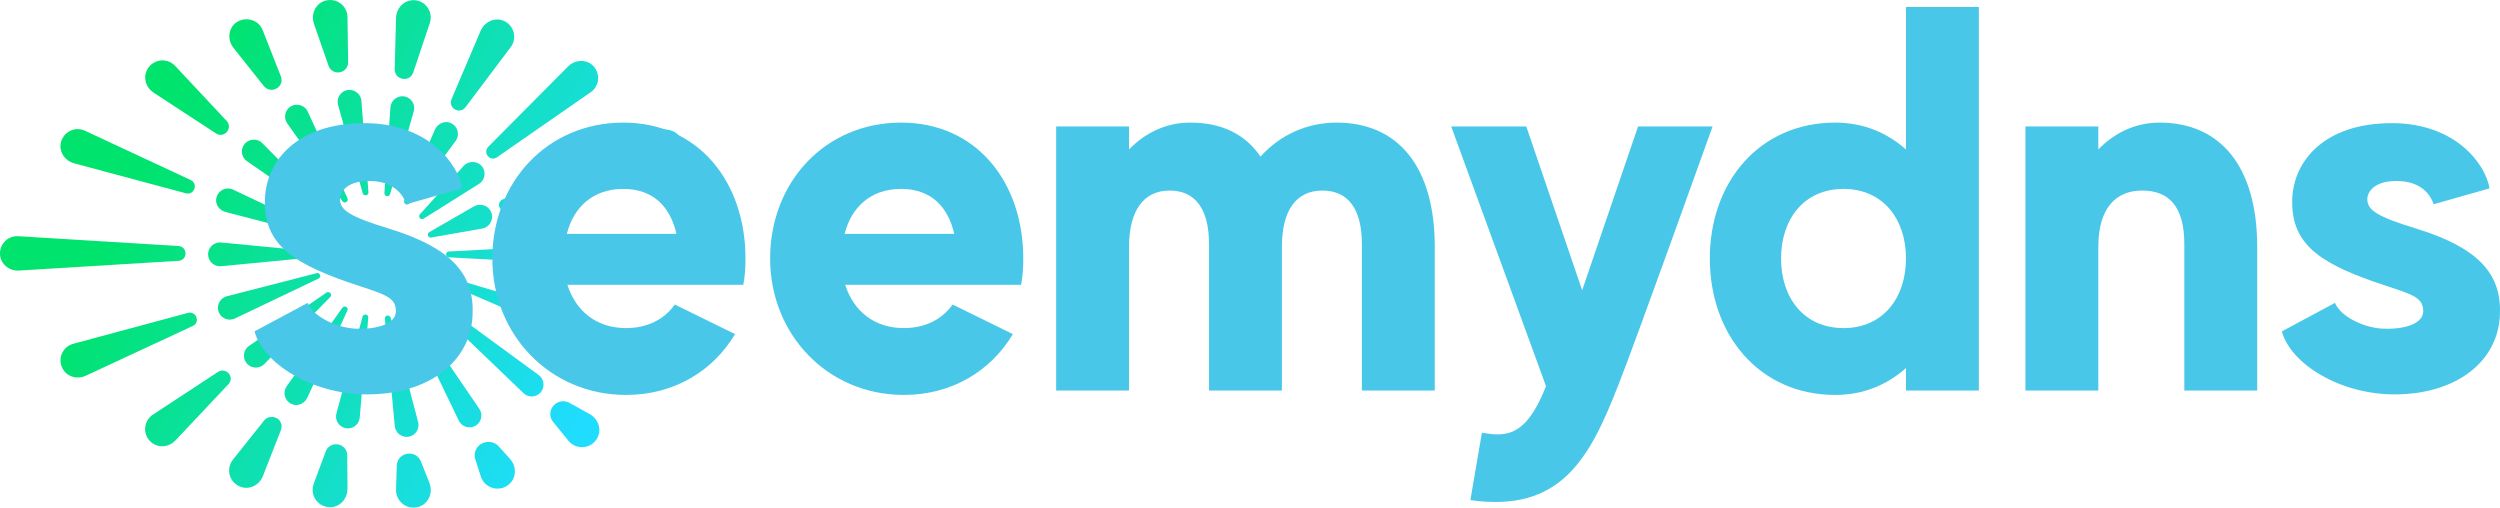 <?xml version="1.0" encoding="utf-8"?>
<!-- Generator: Adobe Illustrator 27.1.1, SVG Export Plug-In . SVG Version: 6.00 Build 0)  -->
<svg version="1.1" id="_x2014_ÎÓÈ_x5F_1" xmlns="http://www.w3.org/2000/svg" xmlns:xlink="http://www.w3.org/1999/xlink"
	 x="0px" y="0px" viewBox="0 0 4106.4 833.8" style="enable-background:new 0 0 4106.4 833.8;" xml:space="preserve">
<style type="text/css">
	.st0{fill:url(#SVGID_1_);}
	.st1{fill:url(#SVGID_00000045608157972831417160000007410359396890589831_);}
	.st2{fill:url(#SVGID_00000049914106403952672270000016904752530247188402_);}
	.st3{fill:url(#SVGID_00000013886582893202679450000000407333701427909302_);}
	.st4{fill:url(#SVGID_00000050652076874170950620000015117622189670160055_);}
	.st5{fill:url(#SVGID_00000051364558840498142450000000784187466278314150_);}
	.st6{fill:url(#SVGID_00000160888029420575486260000004000263657454873746_);}
	.st7{fill:url(#SVGID_00000178182203625133935270000007221708610916914307_);}
	.st8{fill:url(#SVGID_00000163773270421695026340000009586923029224626823_);}
	.st9{fill:url(#SVGID_00000070808219921586640370000005834021195446479022_);}
	.st10{fill:url(#SVGID_00000181085817692369199310000009033551512490306950_);}
	.st11{fill:url(#SVGID_00000048462842927337753530000000916402634858440068_);}
	.st12{fill:url(#SVGID_00000011007726316792951240000009400442871412324278_);}
	.st13{fill:url(#SVGID_00000088825497396541088600000007085274993059544241_);}
	.st14{fill:url(#SVGID_00000124128937641341088130000005635292974411618438_);}
	.st15{fill:url(#SVGID_00000072993009276462210910000014818789275461877642_);}
	.st16{fill:url(#SVGID_00000013170582071226444920000003790729651082438825_);}
	.st17{fill:url(#SVGID_00000104685149564136023020000013792850462106969259_);}
	.st18{fill:url(#SVGID_00000011021941951856631430000011118220521266173056_);}
	.st19{fill:url(#SVGID_00000002359138252777324560000003354874994493805450_);}
	.st20{fill:url(#SVGID_00000173852728570925973110000018419142393917398923_);}
	.st21{fill:url(#SVGID_00000086687973581269534230000012237981856856128927_);}
	.st22{fill:url(#SVGID_00000003073800626089540970000011597583191886698674_);}
	.st23{fill:url(#SVGID_00000142872966909352733830000016070376532686145174_);}
	.st24{fill:url(#SVGID_00000134251370982025194460000010626872073549661576_);}
	.st25{fill:url(#SVGID_00000084504617859359190440000012659066090193443976_);}
	.st26{fill:url(#SVGID_00000021121821714005052680000016665612446431560853_);}
	.st27{fill:url(#SVGID_00000152239933296489160540000000677555298421600174_);}
	.st28{fill:url(#SVGID_00000025412586966090796750000016193258158449765795_);}
	.st29{fill:url(#SVGID_00000141434839846362350460000016201859658581444780_);}
	.st30{fill:url(#SVGID_00000033368066049980449830000015341921007583932095_);}
	.st31{fill:url(#SVGID_00000086672537485399812150000007920082594226992533_);}
	.st32{fill:url(#SVGID_00000049222831757370416660000009013211336655339166_);}
	.st33{fill:url(#SVGID_00000109731186457376239000000002586818660956262532_);}
	.st34{fill:url(#SVGID_00000140696722138225590610000005680474671099076528_);}
	.st35{fill:url(#SVGID_00000134970983774637420460000013136747103915548334_);}
	.st36{fill:#49C7E8;}
</style>
<g>
	<g>
		<linearGradient id="SVGID_1_" gradientUnits="userSpaceOnUse" x1="218.732" y1="309.411" x2="952.706" y2="700.074">
			<stop  offset="0" style="stop-color:#00E36D"/>
			<stop  offset="1" style="stop-color:#20DCFF"/>
		</linearGradient>
		<path class="st0" d="M363.4,437.3l151.9-14.7c2.5-0.2,4.3-2.2,4.3-4.8c0-2.5-1.8-4.5-4.3-4.8l-152-14.7c-1.2-0.1-2.6-0.1-3.8,0
			c-5.2,0.5-9.9,3-13.2,7c-3.3,4-4.9,9.1-4.4,14.3c1,10.1,9.3,17.7,19.4,17.7C362.1,437.4,362.8,437.4,363.4,437.3z"/>
		
			<linearGradient id="SVGID_00000005950122219444105460000012594304074023343264_" gradientUnits="userSpaceOnUse" x1="195.658" y1="352.762" x2="929.631" y2="743.426">
			<stop  offset="0" style="stop-color:#00E36D"/>
			<stop  offset="1" style="stop-color:#20DCFF"/>
		</linearGradient>
		<path style="fill:url(#SVGID_00000005950122219444105460000012594304074023343264_);" d="M525.9,452.2c-0.5-2.2-2.4-3.8-4.6-3.8
			l-148.7,38.2c-1.2,0.3-2.4,0.7-3.5,1.3c-4.7,2.2-8.3,6.2-10,11.1c-1.7,4.9-1.5,10.2,0.8,14.9c3.2,6.8,10.1,11.1,17.6,11.1
			c2.9,0,5.8-0.6,8.4-1.9l137.4-65.6C525.3,456.6,526.4,454.4,525.9,452.2z"/>
		
			<linearGradient id="SVGID_00000109020367992680747470000015904833877766852260_" gradientUnits="userSpaceOnUse" x1="179.534" y1="383.055" x2="913.51" y2="773.719">
			<stop  offset="0" style="stop-color:#00E36D"/>
			<stop  offset="1" style="stop-color:#20DCFF"/>
		</linearGradient>
		<path style="fill:url(#SVGID_00000109020367992680747470000015904833877766852260_);" d="M543.4,482.7c-1.1-2.7-4.7-3.9-7.2-2.1
			l-127.1,87.5c-1,0.7-2,1.5-2.8,2.4c-3.7,3.7-5.7,8.6-5.6,13.9c0,5.2,2.1,10.1,5.8,13.8c3.7,3.6,8.6,5.6,13.7,5.6
			c5.3,0,10.2-2.1,13.9-5.8l108.3-110C543.8,486.5,544.2,484.5,543.4,482.7z"/>
		
			<linearGradient id="SVGID_00000073707906256700864750000004157287140609706883_" gradientUnits="userSpaceOnUse" x1="172.256" y1="396.73" x2="906.229" y2="787.393">
			<stop  offset="0" style="stop-color:#00E36D"/>
			<stop  offset="1" style="stop-color:#20DCFF"/>
		</linearGradient>
		<path style="fill:url(#SVGID_00000073707906256700864750000004157287140609706883_);" d="M570.4,505.6c-1.7-2.7-6.1-2.9-8-0.2
			l-91.5,129.1c-0.7,0.9-1.3,2-1.8,3.1c-2.4,5.2-2.4,11.2,0,16.4c2.4,5.2,7,9.1,12.6,10.6c1.6,0.4,3.2,0.7,4.8,0.7
			c7.6,0,15-4.9,18.4-12.2l65.7-143C571.4,508.6,571.3,507,570.4,505.6z"/>
		
			<linearGradient id="SVGID_00000038375072920876316240000012197289868897504395_" gradientUnits="userSpaceOnUse" x1="174.632" y1="392.265" x2="908.608" y2="782.929">
			<stop  offset="0" style="stop-color:#00E36D"/>
			<stop  offset="1" style="stop-color:#20DCFF"/>
		</linearGradient>
		<path style="fill:url(#SVGID_00000038375072920876316240000012197289868897504395_);" d="M595.5,520.1l-42.9,159
			c-0.3,1.1-0.5,2.3-0.6,3.4c-0.4,5.2,1.2,10.3,4.5,14.2c3.4,4,8.1,6.4,13.3,6.9c0.6,0,1.1,0.1,1.7,0.1c10.1,0,18.6-7.8,19.4-17.9
			l14-164.1c0.1-1.4-0.3-2.7-1.2-3.6C601.4,515.5,596.5,516.6,595.5,520.1z"/>
		
			<linearGradient id="SVGID_00000163041218314597606430000005700980883263965862_" gradientUnits="userSpaceOnUse" x1="186.102" y1="370.716" x2="920.076" y2="761.379">
			<stop  offset="0" style="stop-color:#00E36D"/>
			<stop  offset="1" style="stop-color:#20DCFF"/>
		</linearGradient>
		<path style="fill:url(#SVGID_00000163041218314597606430000005700980883263965862_);" d="M641.6,521.7c-0.9-3.5-5.9-4.6-8.2-2
			c-0.9,1-1.3,2.3-1.2,3.7l16.2,176.5c0.1,1,0.3,2.1,0.6,3.1c2.3,8.6,10,14.6,18.9,14.6c1.7,0,3.4-0.2,5-0.6c5-1.3,9.3-4.5,11.9-9
			c2.6-4.5,3.3-9.8,2-14.8L641.6,521.7z"/>
		
			<linearGradient id="SVGID_00000106149398065328373910000012850585076061769390_" gradientUnits="userSpaceOnUse" x1="206.922" y1="331.599" x2="940.895" y2="722.262">
			<stop  offset="0" style="stop-color:#00E36D"/>
			<stop  offset="1" style="stop-color:#20DCFF"/>
		</linearGradient>
		<path style="fill:url(#SVGID_00000106149398065328373910000012850585076061769390_);" d="M676.9,509.6c-1.9-2.8-6.3-2.5-8.1,0.2
			c-0.9,1.4-1,3.1-0.2,4.6l85,176.6c0.4,0.8,0.9,1.7,1.5,2.5c3.6,5.3,9.7,8.5,16.1,8.5c3.9,0,7.7-1.2,11-3.4
			c4.3-2.9,7.2-7.4,8.2-12.5c1-5.1-0.1-10.3-3.1-14.6L676.9,509.6z"/>
		
			<linearGradient id="SVGID_00000088109505513663984250000007606774173043246269_" gradientUnits="userSpaceOnUse" x1="236.846" y1="275.377" x2="970.819" y2="666.041">
			<stop  offset="0" style="stop-color:#00E36D"/>
			<stop  offset="1" style="stop-color:#20DCFF"/>
		</linearGradient>
		<path style="fill:url(#SVGID_00000088109505513663984250000007606774173043246269_);" d="M884.7,615.9L707.2,486.1
			c-2.5-1.8-6.2-0.7-7.3,2.1c-0.7,1.8-0.3,3.8,1.2,5.2l158.7,152.3c0.6,0.6,1.3,1.2,2,1.7c3.4,2.5,7.3,3.8,11.5,3.8
			c6.2,0,12.1-3,15.8-8C895.3,634.5,893.4,622.3,884.7,615.9z"/>
		
			<linearGradient id="SVGID_00000125583300099088868630000018443077664036815752_" gradientUnits="userSpaceOnUse" x1="281.086" y1="192.258" x2="1015.059" y2="582.922">
			<stop  offset="0" style="stop-color:#00E36D"/>
			<stop  offset="1" style="stop-color:#20DCFF"/>
		</linearGradient>
		<path style="fill:url(#SVGID_00000125583300099088868630000018443077664036815752_);" d="M964,523l-235.6-70.2l-1.4-0.2
			c-2.3,0-4.2,1.6-4.7,3.9c-0.5,2.3,0.7,4.4,2.8,5.3l226.4,98c0.7,0.3,1.5,0.6,2.2,0.8c1.8,0.5,3.7,0.8,5.6,0.8
			c9.8,0,18.1-7.4,19.3-17.1C979.8,535,973.6,525.9,964,523z"/>
		
			<linearGradient id="SVGID_00000039844297501166121840000003329739513772881041_" gradientUnits="userSpaceOnUse" x1="322.041" y1="115.315" x2="1056.015" y2="505.978">
			<stop  offset="0" style="stop-color:#00E36D"/>
			<stop  offset="1" style="stop-color:#20DCFF"/>
		</linearGradient>
		<path style="fill:url(#SVGID_00000039844297501166121840000003329739513772881041_);" d="M1012.2,398.4l-275,14.7
			c-2.6,0.1-4.5,2.2-4.5,4.8c0,2.6,2,4.6,4.5,4.8l273.9,14.7l1,0l1,0c10.7-0.6,19-9.8,18.4-20.5
			C1031.1,406.5,1022.6,398.4,1012.2,398.4z"/>
		
			<linearGradient id="SVGID_00000138548550787292042710000000490902977322086329_" gradientUnits="userSpaceOnUse" x1="313.665" y1="131.053" x2="1047.636" y2="521.715">
			<stop  offset="0" style="stop-color:#00E36D"/>
			<stop  offset="1" style="stop-color:#20DCFF"/>
		</linearGradient>
		<path style="fill:url(#SVGID_00000138548550787292042710000000490902977322086329_);" d="M778.1,339.2l-73,42.1
			c-1.9,1.1-2.8,3.3-2.2,5.4c0.6,2.1,2.4,3.6,4.6,3.6l84.5-14.9c2.3-0.4,4.5-1.2,6.4-2.3c5.3-3.1,8.8-8.3,9.7-14.3
			c0.9-6.1-1.1-12.1-5.5-16.6C796.6,335.8,786.1,334.6,778.1,339.2z"/>
		
			<linearGradient id="SVGID_00000023960670774101691790000000038626623535863955_" gradientUnits="userSpaceOnUse" x1="331.626" y1="97.307" x2="1065.602" y2="487.972">
			<stop  offset="0" style="stop-color:#00E36D"/>
			<stop  offset="1" style="stop-color:#20DCFF"/>
		</linearGradient>
		<path style="fill:url(#SVGID_00000023960670774101691790000000038626623535863955_);" d="M688.9,357c0.8,1.8,2.5,2.9,4.4,2.9
			c0.9,0,1.8-0.3,2.6-0.8l90.9-57.1c1.5-0.9,2.9-2.1,4.1-3.4c7.3-8,6.6-20.5-1.4-27.7c-7.7-7-20.7-6.3-27.7,1.4l-72,79.6
			C688.4,353.3,688.1,355.2,688.9,357z"/>
		
			<linearGradient id="SVGID_00000128452955705599119690000010616729882482550665_" gradientUnits="userSpaceOnUse" x1="342.618" y1="76.655" x2="1076.594" y2="467.319">
			<stop  offset="0" style="stop-color:#00E36D"/>
			<stop  offset="1" style="stop-color:#20DCFF"/>
		</linearGradient>
		<path style="fill:url(#SVGID_00000128452955705599119690000010616729882482550665_);" d="M664.5,333.7c0.9,1.4,2.5,2.2,4.1,2.2
			c1.5,0,2.9-0.7,3.8-2l75.9-102.2c0.9-1.2,1.7-2.6,2.3-3.9c2.3-5.3,2.1-11.3-0.4-16.4c-2.5-5.2-7.2-8.9-12.9-10.4
			c-9.1-2.3-19.1,3.1-23,12.1l-50.1,116C663.5,330.7,663.6,332.3,664.5,333.7z"/>
		
			<linearGradient id="SVGID_00000041253719935088448040000011859893224034423182_" gradientUnits="userSpaceOnUse" x1="342.737" y1="76.432" x2="1076.709" y2="467.095">
			<stop  offset="0" style="stop-color:#00E36D"/>
			<stop  offset="1" style="stop-color:#20DCFF"/>
		</linearGradient>
		<path style="fill:url(#SVGID_00000041253719935088448040000011859893224034423182_);" d="M636.2,322.2c2.1,0,4-1.4,4.6-3.5
			L679.6,183c0.3-1.2,0.6-2.6,0.7-4c0.8-10.8-7.4-20.1-18.1-20.9c-10.8-0.5-20.1,7.5-20.9,18.1L631.4,317c-0.1,1.4,0.3,2.6,1.2,3.6
			C633.5,321.6,634.8,322.2,636.2,322.2z"/>
		
			<linearGradient id="SVGID_00000069388910874679950690000004603703355047564451_" gradientUnits="userSpaceOnUse" x1="331.634" y1="97.293" x2="1065.607" y2="487.957">
			<stop  offset="0" style="stop-color:#00E36D"/>
			<stop  offset="1" style="stop-color:#20DCFF"/>
		</linearGradient>
		<path style="fill:url(#SVGID_00000069388910874679950690000004603703355047564451_);" d="M593,161.9
			c-2.8-10.1-13.9-16.4-24.1-13.6c-5,1.4-9.2,4.7-11.8,9.2s-3.2,9.8-1.8,14.8l40.5,145.1c0.6,2.1,2.4,3.5,4.6,3.5
			c1.4,0,2.7-0.6,3.6-1.5c0.9-1,1.3-2.3,1.2-3.6l-11.6-150.2C593.6,164.4,593.4,163.1,593,161.9z"/>
		
			<linearGradient id="SVGID_00000013901021133819876660000006519505921158506925_" gradientUnits="userSpaceOnUse" x1="310.885" y1="136.276" x2="1044.858" y2="526.939">
			<stop  offset="0" style="stop-color:#00E36D"/>
			<stop  offset="1" style="stop-color:#20DCFF"/>
		</linearGradient>
		<path style="fill:url(#SVGID_00000013901021133819876660000006519505921158506925_);" d="M562.5,330.6c0.9,1.3,2.3,2,3.9,2
			c1.7,0,3.2-0.9,4.1-2.3c0.9-1.4,1-3,0.3-4.5l-65.3-142.5c-0.5-1-1.1-2.2-1.8-3.2c-6-8.4-18.7-10.7-27.2-4.6
			c-8.8,6.2-10.9,18.5-4.6,27.3L562.5,330.6z"/>
		
			<linearGradient id="SVGID_00000089558312063094638800000013514000887027174334_" gradientUnits="userSpaceOnUse" x1="283.349" y1="188.009" x2="1017.322" y2="578.672">
			<stop  offset="0" style="stop-color:#00E36D"/>
			<stop  offset="1" style="stop-color:#20DCFF"/>
		</linearGradient>
		<path style="fill:url(#SVGID_00000089558312063094638800000013514000887027174334_);" d="M405.7,264.8l130.1,90
			c0.8,0.6,1.8,0.9,2.7,0.9c1.9,0,3.7-1.2,4.4-3c0.8-1.8,0.3-3.8-1-5.2L430.7,235c-0.8-0.8-1.8-1.6-2.7-2.3
			c-8.6-5.9-21.3-3.6-27.2,5c-3,4.3-4.1,9.5-3.2,14.6C398.6,257.4,401.5,261.8,405.7,264.8z"/>
		
			<linearGradient id="SVGID_00000106840144900593961210000007142907615201721770_" gradientUnits="userSpaceOnUse" x1="246.639" y1="256.981" x2="980.612" y2="647.644">
			<stop  offset="0" style="stop-color:#00E36D"/>
			<stop  offset="1" style="stop-color:#20DCFF"/>
		</linearGradient>
		<path style="fill:url(#SVGID_00000106840144900593961210000007142907615201721770_);" d="M370.4,348.2L519.6,387l1.3,0.2
			c2.2,0,4.1-1.5,4.6-3.8c0.5-2.2-0.5-4.4-2.6-5.4l-140.1-66.6c-1.1-0.5-2.3-0.9-3.4-1.2c-1.6-0.4-3.3-0.6-4.9-0.6
			c-10.1,0-18.5,7.7-19.5,17.8C354.1,336.7,360.8,345.7,370.4,348.2z"/>
	</g>
	<g>
		
			<linearGradient id="SVGID_00000025429898985012197580000007816369574704937384_" gradientUnits="userSpaceOnUse" x1="157.838" y1="423.818" x2="891.813" y2="814.481">
			<stop  offset="0" style="stop-color:#00E36D"/>
			<stop  offset="1" style="stop-color:#20DCFF"/>
		</linearGradient>
		<path style="fill:url(#SVGID_00000025429898985012197580000007816369574704937384_);" d="M304.7,416.3c0-6.6-4.8-11.8-11.4-12.2
			L30,388l-1.8,0l-1.7,0c-8.3,0.5-15.9,4.6-20.9,11.3c-5,6.6-6.8,15.2-4.9,23.4c2.9,12.6,14.9,21.8,28.6,21.8l264-16.1
			C299.9,428,304.7,422.9,304.7,416.3z"/>
		
			<linearGradient id="SVGID_00000153705221591217189490000004749400945326481803_" gradientUnits="userSpaceOnUse" x1="111.703" y1="510.495" x2="845.677" y2="901.159">
			<stop  offset="0" style="stop-color:#00E36D"/>
			<stop  offset="1" style="stop-color:#20DCFF"/>
		</linearGradient>
		<path style="fill:url(#SVGID_00000153705221591217189490000004749400945326481803_);" d="M323.1,522.6c-1.4-6.4-7.9-10.5-14.3-8.7
			l-188.5,50.8c-1.5,0.4-3.1,1-4.5,1.6c-7.5,3.5-13.2,10.1-15.4,18.2c-2.2,8-0.8,16.6,4,23.6c5.1,7.5,13.9,12,23.4,12
			c4.5,0,8.9-1,13-2.9l175.9-81.8C321.7,533.2,324.3,528,323.1,522.6z"/>
		
			<linearGradient id="SVGID_00000139251523117552859450000007384056025074357671_" gradientUnits="userSpaceOnUse" x1="89.859" y1="551.538" x2="823.832" y2="942.201">
			<stop  offset="0" style="stop-color:#00E36D"/>
			<stop  offset="1" style="stop-color:#20DCFF"/>
		</linearGradient>
		<path style="fill:url(#SVGID_00000139251523117552859450000007384056025074357671_);" d="M377.9,616.8c-3.2-7.5-12.8-10.6-19.7-6
			l-107.1,70.3c-1.8,1.2-3.6,2.7-5,4.2c-5.7,6.1-8.5,14.3-7.6,22.6c0.9,8.3,5.5,15.8,12.5,20.5c4.5,3,9.7,4.6,15.2,4.6
			c8.2,0,16.3-3.5,22-9.6l87-92.3C379,627.2,380,621.7,377.9,616.8z"/>
		
			<linearGradient id="SVGID_00000029003602089411513030000015246499562813934757_" gradientUnits="userSpaceOnUse" x1="84.245" y1="562.084" x2="818.216" y2="952.747">
			<stop  offset="0" style="stop-color:#00E36D"/>
			<stop  offset="1" style="stop-color:#20DCFF"/>
		</linearGradient>
		<path style="fill:url(#SVGID_00000029003602089411513030000015246499562813934757_);" d="M434,690.5L382.6,755
			c-1.8,2.2-3.2,4.8-4.3,7.4c-3.1,7.8-2.5,16.5,1.4,23.9c4,7.4,11,12.6,19.3,14.4c1.8,0.4,3.7,0.6,5.6,0.6
			c11.8,0,22.7-7.7,27.2-19.2l29.6-75.6c2-5.1,1.4-10.4-1.5-14.8C454.2,683.2,440.6,682.3,434,690.5z"/>
		
			<linearGradient id="SVGID_00000021089631929509505390000013982470029731734411_" gradientUnits="userSpaceOnUse" x1="95.189" y1="541.524" x2="829.164" y2="932.188">
			<stop  offset="0" style="stop-color:#00E36D"/>
			<stop  offset="1" style="stop-color:#20DCFF"/>
		</linearGradient>
		<path style="fill:url(#SVGID_00000021089631929509505390000013982470029731734411_);" d="M552,729.7c-7.8,0-14.3,4.6-17,11.9
			l-19.7,52.9c-1.2,3.2-1.8,6.7-1.8,10.2c0.1,15.7,13,28.4,28.6,28.4c1.6,0,3.3-0.1,5-0.4c13.6-2.3,23.8-15.1,23.7-29.6l-0.4-55.2
			C570.4,736.5,561,729.7,552,729.7z"/>
		
			<linearGradient id="SVGID_00000115481949553896628030000012327392345680827299_" gradientUnits="userSpaceOnUse" x1="120.322" y1="494.303" x2="854.293" y2="884.966">
			<stop  offset="0" style="stop-color:#00E36D"/>
			<stop  offset="1" style="stop-color:#20DCFF"/>
		</linearGradient>
		<path style="fill:url(#SVGID_00000115481949553896628030000012327392345680827299_);" d="M691.4,758c-3.2-8-10.5-13-19-13
			c-9.8,0-20.3,7-20.7,20l-1.2,39.2c-0.1,3.9,0.6,7.9,2,11.5c4.4,11,14.9,18.1,26.7,18.1c5.2,0,10.4-1.5,14.9-4.2
			c11.9-7.1,16.7-22.7,11.3-36.3L691.4,758z"/>
		
			<linearGradient id="SVGID_00000029004951648381285340000018384517100685530780_" gradientUnits="userSpaceOnUse" x1="160.407" y1="418.991" x2="894.381" y2="809.655">
			<stop  offset="0" style="stop-color:#00E36D"/>
			<stop  offset="1" style="stop-color:#20DCFF"/>
		</linearGradient>
		<path style="fill:url(#SVGID_00000029004951648381285340000018384517100685530780_);" d="M819,733c-9.5-10.5-27.1-9-35.1,2
			c-4.2,5.7-5.3,13-3,20l8.9,27.7c1.3,3.9,3.3,7.5,6,10.4c5.4,6,13.2,9.5,21.4,9.5c8.8,0,17-4,22.6-10.9c8.7-10.8,7.8-27.2-2.1-38
			L819,733z"/>
		
			<linearGradient id="SVGID_00000183221947166613820580000013161446897006285217_" gradientUnits="userSpaceOnUse" x1="217.171" y1="312.346" x2="951.144" y2="703.009">
			<stop  offset="0" style="stop-color:#00E36D"/>
			<stop  offset="1" style="stop-color:#20DCFF"/>
		</linearGradient>
		<path style="fill:url(#SVGID_00000183221947166613820580000013161446897006285217_);" d="M968.7,680.2l-33.5-18.6
			c-10.7-5.9-24.1-1.3-29.3,9.5c-3.5,7.4-2.5,15.6,2.8,22.1l24.9,30.7c2.3,2.8,5.2,5.2,8.4,7c4.2,2.4,9,3.6,13.9,3.6
			c12.3,0,22.9-7.5,27.1-19.1C987.6,702.4,981.5,687.3,968.7,680.2z"/>
		
			<linearGradient id="SVGID_00000045586379155485256280000007228175736514925482_" gradientUnits="userSpaceOnUse" x1="294.674" y1="166.731" x2="1028.648" y2="557.395">
			<stop  offset="0" style="stop-color:#00E36D"/>
			<stop  offset="1" style="stop-color:#20DCFF"/>
		</linearGradient>
		<path style="fill:url(#SVGID_00000045586379155485256280000007228175736514925482_);" d="M1099.4,564.3l-68.1-14
			c-9.7-2-18.7,3.8-21.1,13.3c-2.1,8.2,1.4,16.1,8.9,20.2l62.3,33.7c2.5,1.3,5.2,2.3,7.8,2.8c1.9,0.4,3.8,0.6,5.7,0.6
			c15.3,0,27.8-12.1,28.5-27.5C1123.9,579.8,1113.6,567.2,1099.4,564.3z"/>
		
			<linearGradient id="SVGID_00000181061534610742977360000009371952547595380377_" gradientUnits="userSpaceOnUse" x1="380.228" y1="5.996" x2="1114.201" y2="396.659">
			<stop  offset="0" style="stop-color:#00E36D"/>
			<stop  offset="1" style="stop-color:#20DCFF"/>
		</linearGradient>
		<path style="fill:url(#SVGID_00000181061534610742977360000009371952547595380377_);" d="M1221.3,408.8
			c-3.5-13.2-16.7-22.2-31.4-20.7l-105.3,10.4c-9.5,0.9-16.1,8.2-16.1,17.7c0,9.5,6.6,16.8,16.1,17.7l106.5,10.5
			c0.9,0.1,1.8,0.1,2.8,0.1c0.9,0,1.9,0,2.8-0.1c8.3-0.8,15.8-5.2,20.5-12.1C1222,425.6,1223.5,417,1221.3,408.8z"/>
		
			<linearGradient id="SVGID_00000181054927441858809180000010884797651372747952_" gradientUnits="userSpaceOnUse" x1="395.567" y1="-22.826" x2="1129.54" y2="367.837">
			<stop  offset="0" style="stop-color:#00E36D"/>
			<stop  offset="1" style="stop-color:#20DCFF"/>
		</linearGradient>
		<path style="fill:url(#SVGID_00000181054927441858809180000010884797651372747952_);" d="M819.9,338.6c1,4.6,4.8,7.8,9.4,7.8
			l271.9-78.6c1.1-0.3,2.4-0.8,3.5-1.3c7.6-3.3,13.3-9.9,15.7-17.8c2.4-8,1.1-16.6-3.5-23.6c-7.3-11.2-23.4-15.5-36.2-9.8
			L825.5,327.7C821.2,329.7,818.9,334,819.9,338.6z"/>
		
			<linearGradient id="SVGID_00000003071747299746021170000010776214116796591768_" gradientUnits="userSpaceOnUse" x1="419.271" y1="-67.358" x2="1153.244" y2="323.305">
			<stop  offset="0" style="stop-color:#00E36D"/>
			<stop  offset="1" style="stop-color:#20DCFF"/>
		</linearGradient>
		<path style="fill:url(#SVGID_00000003071747299746021170000010776214116796591768_);" d="M799.4,253.4c1.8,4.2,5.9,7.1,10.4,7.1
			c2.3,0,4.5-0.7,6.4-2.1l154.1-107c1.4-0.9,2.8-2.1,4-3.3c5.9-5.9,8.8-14.1,8.1-22.4c-0.7-8.3-5-15.9-11.9-20.8
			c-10.9-7.8-27.5-5.9-37.3,4.1L801.8,241.3C798.6,244.6,797.7,249.2,799.4,253.4z"/>
		
			<linearGradient id="SVGID_00000155120788309015057390000008212036628554785416_" gradientUnits="userSpaceOnUse" x1="428.212" y1="-84.156" x2="1162.186" y2="306.507">
			<stop  offset="0" style="stop-color:#00E36D"/>
			<stop  offset="1" style="stop-color:#20DCFF"/>
		</linearGradient>
		<path style="fill:url(#SVGID_00000155120788309015057390000008212036628554785416_);" d="M842.3,71.5c3.3-7.7,3-16.4-0.7-23.9
			c-3.7-7.5-10.6-12.9-18.8-14.9c-13.2-3.3-27.7,4.6-33.2,17.6L741.6,163c-1.8,4.2-1.4,8.8,1,12.5c2.5,3.8,6.9,6.1,11.4,6.1
			c4.1,0,7.9-2,10.5-5.4l74.3-98.7C840.3,75.6,841.4,73.6,842.3,71.5z"/>
		
			<linearGradient id="SVGID_00000065797304189164830750000006601729947787920295_" gradientUnits="userSpaceOnUse" x1="420.418" y1="-69.514" x2="1154.389" y2="321.148">
			<stop  offset="0" style="stop-color:#00E36D"/>
			<stop  offset="1" style="stop-color:#20DCFF"/>
		</linearGradient>
		<path style="fill:url(#SVGID_00000065797304189164830750000006601729947787920295_);" d="M664.1,129.7c6.8,0,12.5-4.2,14.7-10.7
			L706,37.8c0.9-2.7,1.4-5.6,1.5-8.3c0.2-7.8-2.7-15.1-8.1-20.6c-6.3-6.5-15.1-9.7-24.4-8.3c-13.6,1.9-24.1,14.2-24.5,28.7
			l-2.2,84.4c-0.1,4.3,1.4,8.4,4.3,11.3C655.6,128,659.7,129.7,664.1,129.7z"/>
		
			<linearGradient id="SVGID_00000040561294908060329480000002199124022973474225_" gradientUnits="userSpaceOnUse" x1="395.57" y1="-22.828" x2="1129.543" y2="367.835">
			<stop  offset="0" style="stop-color:#00E36D"/>
			<stop  offset="1" style="stop-color:#20DCFF"/>
		</linearGradient>
		<path style="fill:url(#SVGID_00000040561294908060329480000002199124022973474225_);" d="M569.3,19.2c-4-11.5-14.8-19.2-27-19.2
			c-4.7,0-9.5,1.2-13.8,3.5c-12.1,6.5-17.6,21.8-12.8,35.6l23.9,68.8c2.4,6.9,8.3,11.1,15.5,11.1c4.6,0,9-1.8,12.1-5
			c3-3.1,4.7-7.3,4.6-11.8l-1-74C570.8,25.1,570.3,22,569.3,19.2z"/>
		
			<linearGradient id="SVGID_00000000200799981708076330000007611443607331361168_" gradientUnits="userSpaceOnUse" x1="355.902" y1="51.697" x2="1089.876" y2="442.36">
			<stop  offset="0" style="stop-color:#00E36D"/>
			<stop  offset="1" style="stop-color:#20DCFF"/>
		</linearGradient>
		<path style="fill:url(#SVGID_00000000200799981708076330000007611443607331361168_);" d="M433.4,141.4c3.2,4,7.7,6.2,12.6,6.2
			c5.4,0,10.7-2.8,13.8-7.3c3-4.4,3.6-9.9,1.5-15l-29.9-75.9c-1-2.6-2.5-5.1-4.2-7.3c-10.5-13.2-32-14-43.5-1.3
			c-9.2,10.2-9.4,26.4-0.3,37.7L433.4,141.4z"/>
		
			<linearGradient id="SVGID_00000030465869030835975240000003313306892260849079_" gradientUnits="userSpaceOnUse" x1="302.129" y1="152.726" x2="1036.102" y2="543.389">
			<stop  offset="0" style="stop-color:#00E36D"/>
			<stop  offset="1" style="stop-color:#20DCFF"/>
		</linearGradient>
		<path style="fill:url(#SVGID_00000030465869030835975240000003313306892260849079_);" d="M252.2,152.1l102.7,67.1
			c2.3,1.5,4.9,2.3,7.5,2.3c5.4,0,10.2-3.3,12.5-8.4c2.1-4.9,1.1-10.5-2.6-14.5l-84.7-90.4c-1.5-1.6-3.3-3.1-5.2-4.4
			c-4.6-3-10-4.6-15.5-4.6c-11.3,0-21.5,6.7-26.1,17.1C235.1,128.8,240,144.2,252.2,152.1z"/>
		
			<linearGradient id="SVGID_00000139283782252214073750000001323283657926263982_" gradientUnits="userSpaceOnUse" x1="229.652" y1="288.896" x2="963.625" y2="679.559">
			<stop  offset="0" style="stop-color:#00E36D"/>
			<stop  offset="1" style="stop-color:#20DCFF"/>
		</linearGradient>
		<path style="fill:url(#SVGID_00000139283782252214073750000001323283657926263982_);" d="M121.5,268.2l183.8,49.3
			c1.1,0.3,2.1,0.4,3.2,0.4c5.4,0,10-3.8,11.2-9.2c1.2-5.4-1.4-10.6-6.5-13l-173.6-80.9c-1.4-0.7-3.1-1.3-4.6-1.7
			c-2.4-0.6-4.9-1-7.4-1c-14.6,0-26.7,11-28.2,25.7C98.1,251.4,107.6,264.4,121.5,268.2z"/>
	</g>
</g>
<g>
	<path class="st36" d="M776.3,516.4c-2.7,78.3-72.9,131.4-172.8,131.4c-90.9,0-171-50.4-185.4-103.5l87.3-46.8
		c9,22.5,46.8,40.5,77.4,42.3c32.4,1.8,68.4-6.3,67.5-29.7c-0.9-24.3-21.6-27-81.9-47.7c-94.5-33.3-135.9-65.7-133.2-136.8
		c2.7-60.3,51.3-123.3,163.8-123.3c104.4,0,153.9,67.5,160.2,107.1l-91.8,26.1c-4.5-14.4-18.9-35.1-52.2-37.8
		c-45.9-3.6-57.6,18.9-56.7,30.6c0.9,16.2,13.5,27,81.9,47.7C742.1,407.5,779,450.7,776.3,516.4z"/>
	<path class="st36" d="M932,467.8c13.5,42.3,46.8,71.1,96.3,71.1c35.1,0,63-14.4,80.1-38.7l99,48.6c-36,60.3-99.9,99.9-179.1,99.9
		c-125.1,0-219.6-99-219.6-224.1s90-223.2,215.1-223.2c124.2,0,200.7,98.1,200.7,223.2c0,15.3-0.9,29.7-3.6,43.2H932z M931.1,384.1
		h180c-9.9-43.2-36.9-73.8-87.3-73.8C973.4,310.3,941.9,340.9,931.1,384.1z"/>
	<path class="st36" d="M1388.3,467.8c13.5,42.3,46.8,71.1,96.3,71.1c35.1,0,63-14.4,80.1-38.7l99,48.6
		c-36,60.3-99.9,99.9-179.1,99.9c-125.1,0-219.6-99-219.6-224.1s90-223.2,215.1-223.2c124.2,0,200.7,98.1,200.7,223.2
		c0,15.3-0.9,29.7-3.6,43.2H1388.3z M1387.4,384.1h180c-9.9-43.2-36.9-73.8-87.3-73.8C1429.7,310.3,1398.2,340.9,1387.4,384.1z"/>
	<path class="st36" d="M2356.7,405.7v235.8H2237V401.2c0-56.7-21.6-88.2-64.8-88.2c-43.2,0-66.6,32.4-66.6,92.7v235.8h-119.7V401.2
		c0-56.7-21.6-88.2-64.8-88.2c-42.3,0-66.6,32.4-66.6,92.7v235.8h-119.7V207.7h119.7v37.8c26.1-27,60.3-44.1,100.8-44.1
		c51.3,0,90,18.9,115.2,55.8c31.5-35.1,75.6-55.8,125.1-55.8C2295.5,201.4,2356.7,272.5,2356.7,405.7z"/>
	<path class="st36" d="M2658.2,632.5c-47.7,122.4-95.4,209.7-243,189l18.9-110.7c37.8,6.3,72,9,105.3-76.5l-155.7-426.6H2507
		l91.8,269.1l91.8-269.1H2813C2813,207.7,2685.2,565,2658.2,632.5z"/>
	<path class="st36" d="M3250.4,11.5v630h-119.7v-36.9c-30.6,27-69.3,44.1-116.1,44.1c-125.1,0-206.1-99-206.1-224.1
		s81-223.2,206.1-223.2c46.8,0,85.5,17.1,116.1,44.1v-234H3250.4z M3130.7,424.6c0-64.8-37.8-114.3-102.6-114.3
		s-102.6,49.5-102.6,114.3c0,64.8,37.8,114.3,102.6,114.3S3130.7,489.4,3130.7,424.6z"/>
	<path class="st36" d="M3707.6,405.7v235.8h-119.7V401.2c0-63-26.1-88.2-69.3-88.2c-43.2,0-72,28.8-72,92.7v235.8h-119.7V207.7
		h119.7v37.8c26.1-27,60.3-44.1,100.8-44.1C3646.4,201.4,3707.6,272.5,3707.6,405.7z"/>
	<path class="st36" d="M4106.3,516.4c-2.7,78.3-72.9,131.4-172.8,131.4c-90.9,0-171-50.4-185.4-103.5l87.3-46.8
		c9,22.5,46.8,40.5,77.4,42.3c32.4,1.8,68.4-6.3,67.5-29.7c-0.9-24.3-21.6-27-81.9-47.7c-94.5-33.3-135.9-65.7-133.2-136.8
		c2.7-60.3,51.3-123.3,163.8-123.3c104.4,0,153.9,67.5,160.2,107.1l-91.8,26.1c-4.5-14.4-18.9-35.1-52.2-37.8
		c-45.9-3.6-57.6,18.9-56.7,30.6c0.9,16.2,13.5,27,81.9,47.7C4072.1,407.5,4109,450.7,4106.3,516.4z"/>
</g>
</svg>
